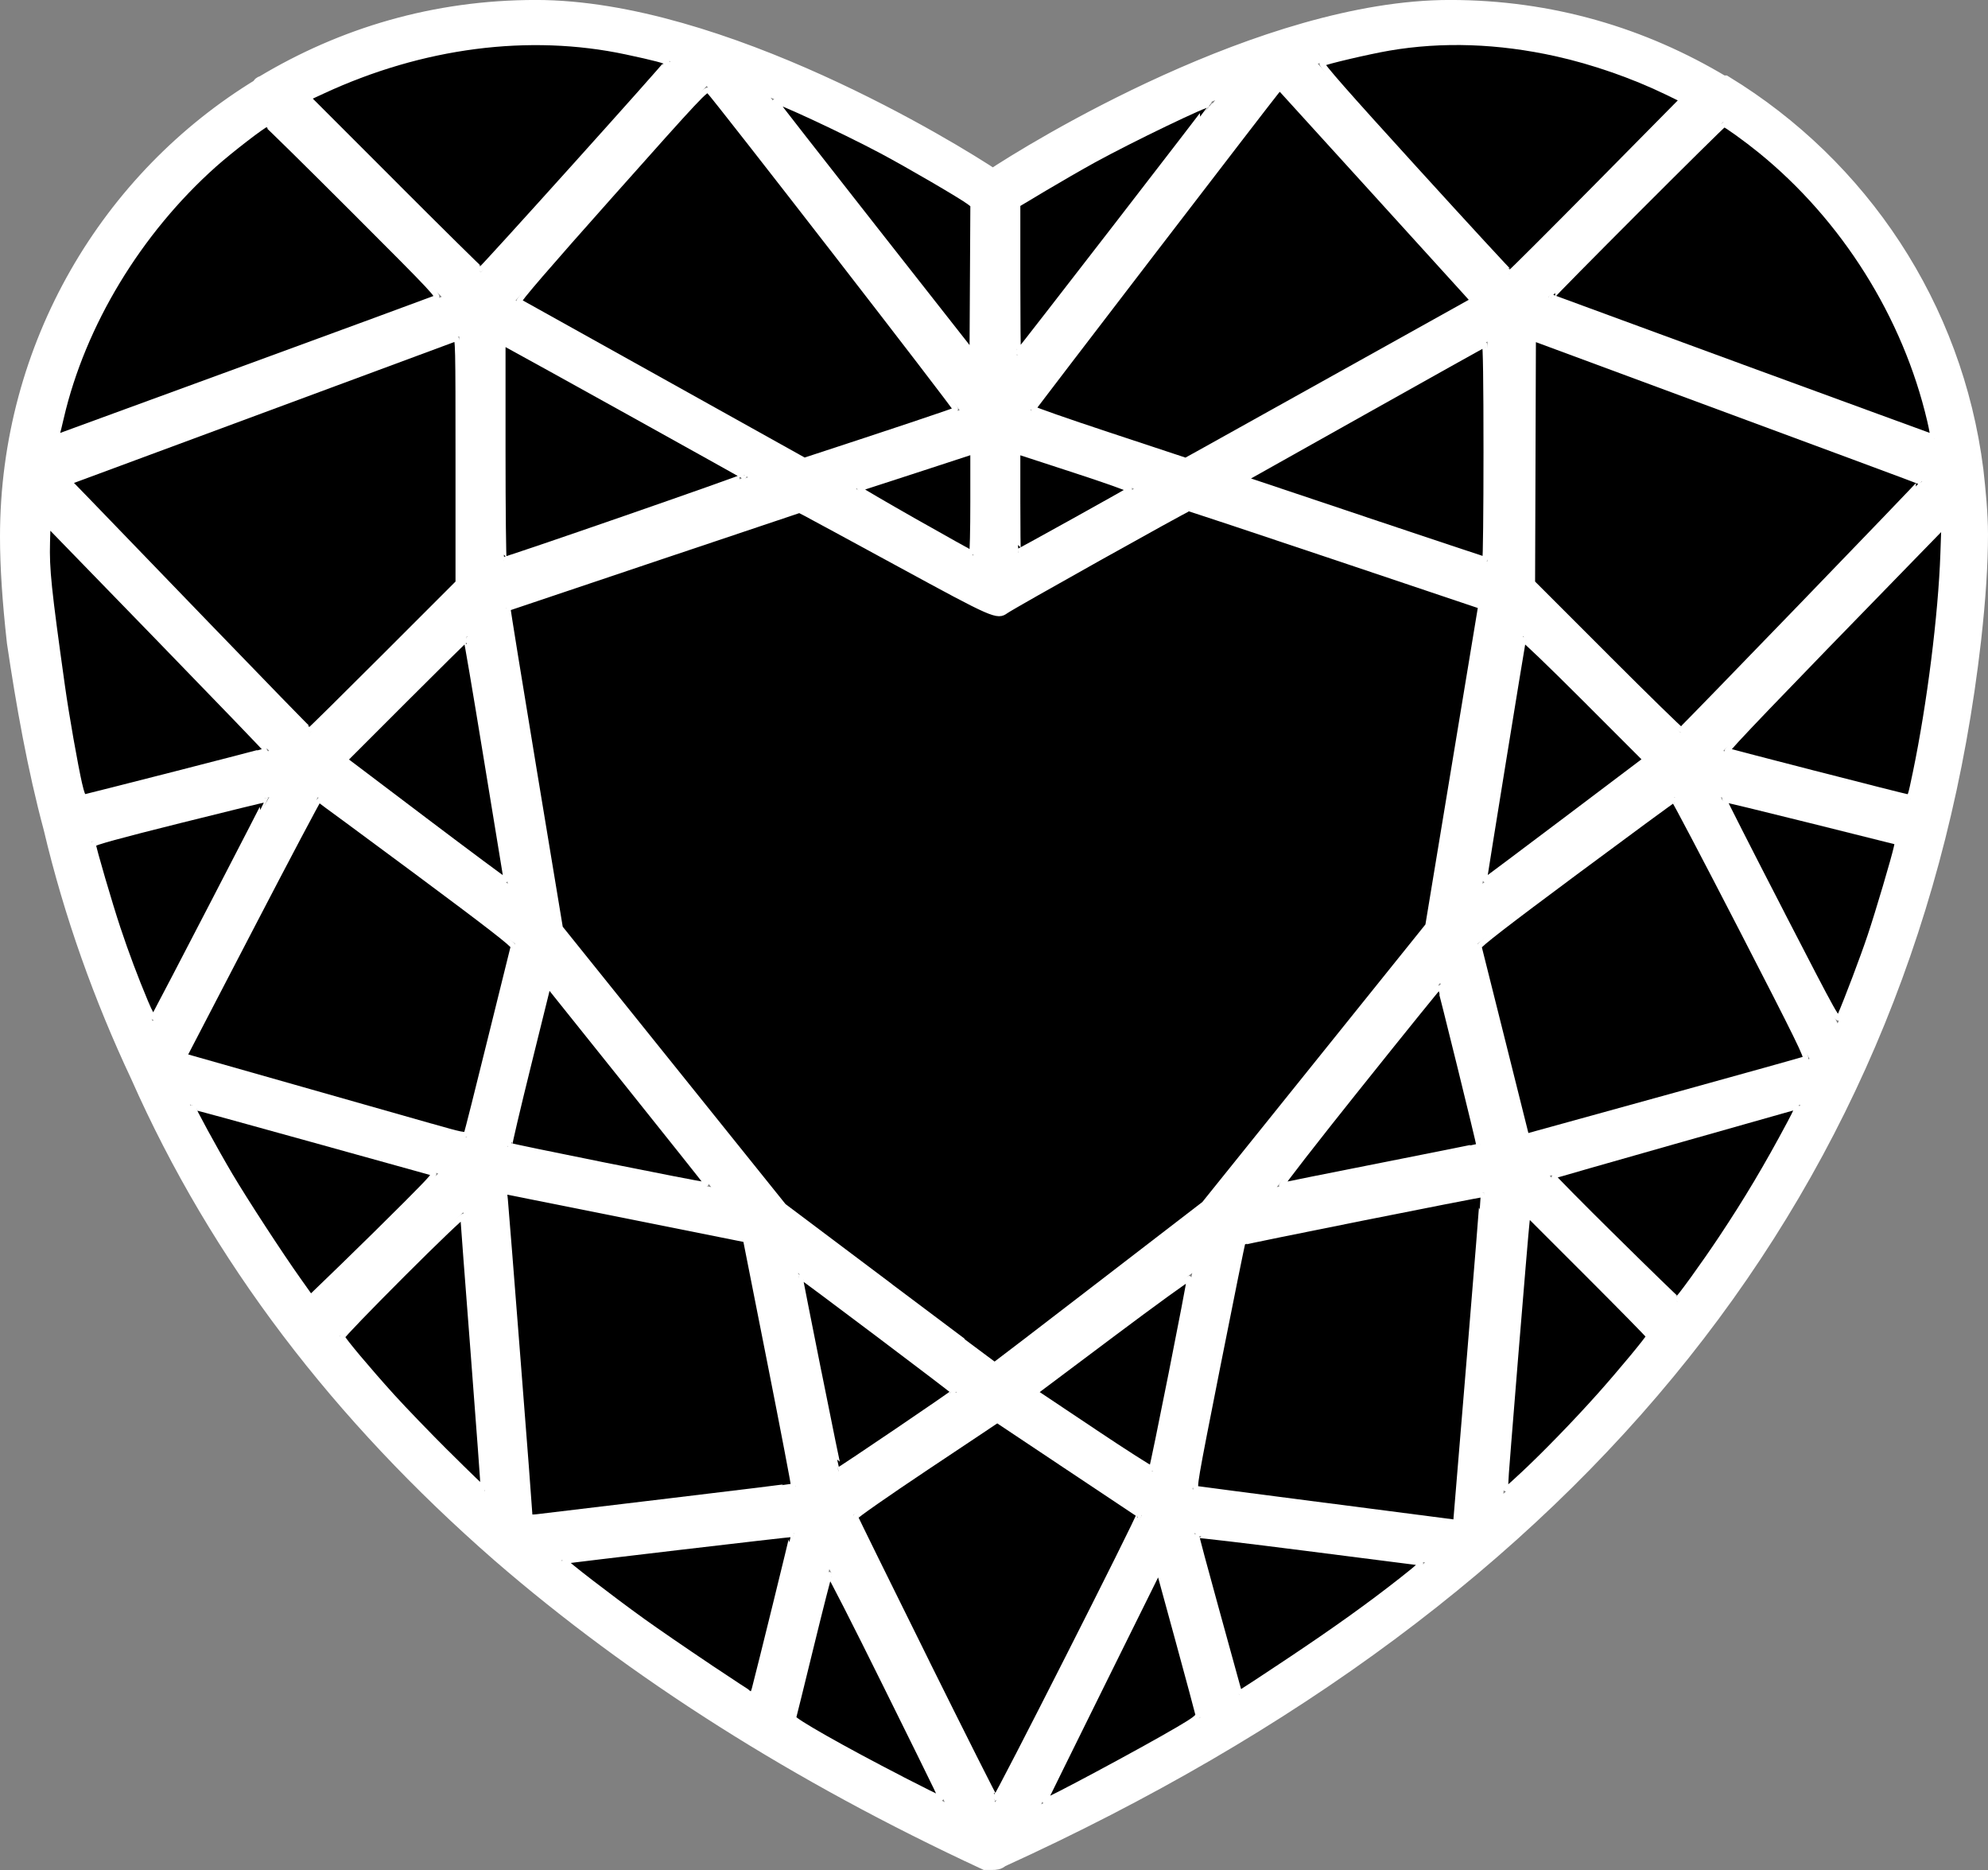 <svg xmlns="http://www.w3.org/2000/svg" version="1.1" xmlns:xlink="http://www.w3.org/1999/xlink" xmlns:svgjs="http://svgjs.com/svgjs" width="31.403" height="29.531"><rect width="100%" height="100%" fill="#808080" stroke="none"/><svg width="31.403" height="29.531" viewBox="0 0 48.086 42.451" fill="none" color="#000000" class="sc-jhAzac gdZaqq" version="1.1" id="SvgjsSvg1041" sodipodi:docname="favicon.svg" xmlns:inkscape="http://www.inkscape.org/namespaces/inkscape" xmlns:sodipodi="http://sodipodi.sourceforge.net/DTD/sodipodi-0.dtd" xmlns="http://www.w3.org/2000/svg" xmlns:svg="http://www.w3.org/2000/svg">
  <defs id="SvgjsDefs1040"></defs>
  <sodipodi:namedview id="SvgjsSodipodi:namedview1039" pagecolor="#ca4c4c" bordercolor="#000000" borderopacity="0.25" inkscape:showpageshadow="2" inkscape:pageopacity="0.0" inkscape:pagecheckerboard="0" inkscape:deskcolor="#d1d1d1" showgrid="false"></sodipodi:namedview>
  <path d="m 1.3,18.624 c 0.497,2.103 1.216,4.096 2.1,5.977 1.934,4.372 4.864,8.191 8.732,11.567 3.261,2.823 7.185,5.313 11.717,7.416 0,0 0,0 0.055,0 0.055,0 0.055,0 0.111,0 0.055,0 0.111,0 0.166,-0.055 14.094,-6.42 21.997,-16.383 23.489,-29.444 0.111,-0.996 0.166,-1.827 0.166,-2.546 0,-0.498 -0.055,-1.052 -0.111,-1.55 -0.497,-3.93 -2.763,-7.306 -6.024,-9.298 0,0 0,0 -0.055,0 -1.934,-1.162 -4.145,-1.826 -6.577,-1.826 -4.477,0 -10.059,3.431 -11.054,4.096 -0.995,-0.664 -6.577,-4.096 -11.054,-4.096 -2.432,0 -4.643,0.664 -6.577,1.826 0,0 -0.055,0 -0.055,0.055 C 2.682,2.961 0.25,7.002 0.25,11.595 c 0,0.72 0.055,1.55 0.166,2.546 0.221,1.494 0.497,3.044 0.884,4.483 z m 0.608,0.166 5.085,-1.273 -3.316,6.365 c -0.774,-1.66 -1.326,-3.321 -1.769,-5.092 z m 9.451,-5.977 -3.869,3.874 -6.301,-6.531 10.169,-3.764 z m 0.111,0.664 1.161,7.084 -4.698,-3.542 z m -3.869,4.04 5.14,3.819 -1.271,5.092 -7.406,-2.103 z m 5.527,4.317 4.698,5.867 -5.859,-1.162 z m -9.009,3.099 6.964,1.937 -3.592,3.542 c -1.271,-1.716 -2.432,-3.542 -3.371,-5.479 z m 3.758,5.977 3.537,-3.542 0.608,7.915 c -1.548,-1.384 -2.929,-2.823 -4.145,-4.372 z m 4.035,-3.819 6.356,1.273 1.271,6.42 -6.964,0.83 z m 7.019,1.716 4.643,3.487 -3.482,2.325 z m -5.969,7.361 6.577,-0.775 -1.161,4.649 c -1.934,-1.218 -3.758,-2.491 -5.416,-3.874 z m 5.914,4.151 1.105,-4.483 3.427,6.918 c -1.548,-0.775 -3.095,-1.55 -4.532,-2.435 z m 5.195,2.435 -3.758,-7.582 3.814,-2.546 3.813,2.546 z m 0.497,-10.46 4.643,-3.487 -1.161,5.811 z m 0.055,10.516 3.482,-6.974 1.216,4.428 c -1.437,0.886 -3.04,1.716 -4.698,2.546 z m 5.195,-2.823 -1.271,-4.594 6.522,0.83 c -1.548,1.328 -3.316,2.546 -5.25,3.764 z m -1.271,-5.147 1.271,-6.42 6.356,-1.273 -0.719,8.579 z m 1.713,-7.14 4.698,-5.867 1.161,4.704 z m 5.803,7.638 0.663,-7.97 3.537,3.542 c -1.216,1.55 -2.598,3.044 -4.2,4.428 z m 4.532,-4.87 -3.592,-3.542 7.019,-1.992 c -0.94,1.937 -2.045,3.764 -3.427,5.535 z m -3.869,-4.04 -1.271,-5.092 5.14,-3.819 3.537,6.863 z m -0.055,-12.951 3.537,3.542 -4.698,3.542 z m -0.442,-0.941 -6.798,-2.269 6.798,-3.819 z m 0.553,0.277 v -6.42 l 10.169,3.764 -6.301,6.531 z m 7.682,11.125 -3.316,-6.42 5.085,1.273 c -0.442,1.771 -0.995,3.487 -1.769,5.147 z m 2.819,-12.398 c 0,0.664 -0.055,1.494 -0.166,2.491 -0.166,1.439 -0.387,2.823 -0.719,4.206 l -5.195,-1.328 6.08,-6.254 c 0,0.277 0,0.609 0,0.885 z m -0.166,-1.937 -10.114,-3.708 4.643,-4.649 c 2.874,1.826 4.919,4.87 5.472,8.357 z m -11.993,-10.239 c 2.211,0 4.256,0.609 6.024,1.605 l -4.643,4.649 -5.085,-5.59 c 1.271,-0.387 2.542,-0.664 3.703,-0.664 z m 0.94,6.586 -7.351,4.096 -4.2,-1.384 6.411,-8.357 z m -11.717,-2.546 c 0.553,-0.332 2.985,-1.882 5.803,-2.933 l -5.803,7.472 z m 0,5.756 3.703,1.218 -3.703,2.048 z m -0.387,3.985 c 0.055,0 0.055,0.055 0.111,0.055 0.055,0 0.111,0 0.111,-0.055 l 4.532,-2.546 7.406,2.491 -1.327,8.025 -5.472,6.808 -5.25,4.04 -5.306,-3.985 -5.472,-6.808 -1.327,-8.025 7.406,-2.491 z m -12.049,-0.609 v -6.088 l 6.798,3.764 z m 8.18,-2.159 3.703,-1.218 v 3.321 z m 3.703,-6.974 v 4.538 l -5.914,-7.527 c 2.874,1.052 5.361,2.601 5.914,2.989 z m -0.166,5.258 -4.2,1.384 -7.351,-4.096 5.029,-5.645 z m -10.612,-9.298 c 1.161,0 2.377,0.221 3.648,0.609 L 11.635,5.563 6.993,0.914 c 1.769,-0.941 3.814,-1.55 6.024,-1.55 z m -6.522,1.882 4.643,4.649 -10.114,3.708 c 0.553,-3.487 2.598,-6.475 5.472,-8.357 z m -5.582,9.409 6.08,6.254 -5.195,1.328 c -0.332,-1.384 -0.553,-2.767 -0.719,-4.206 -0.166,-0.996 -0.221,-1.826 -0.221,-2.491 0,-0.277 5e-6,-0.609 0.055,-0.885 z" fill="#000000" stroke="#353434" stroke-width="0.5px" id="SvgjsPath1038" style="fill:#ffffff;fill-opacity:1;stroke:#ffffff;stroke-opacity:1"></path>
  <path style="fill:#000000;fill-opacity:1;fill-rule:evenodd;stroke:#ffffff;stroke-width:0.13;stroke-opacity:1" d="M 10.262,18.44 8.343,16.989 9.8,15.532 c 0.801,-0.801 1.466,-1.457 1.476,-1.457 0.011,0 0.225,1.262 0.477,2.805 0.252,1.543 0.466,2.852 0.477,2.911 0.011,0.058 0.005,0.105 -0.014,0.103 -0.019,-0.002 -0.898,-0.656 -1.953,-1.453 z" id="SvgjsPath1037"></path>
  <path style="fill:#000000;fill-opacity:1;fill-rule:evenodd;stroke:#ffffff;stroke-width:0.13;stroke-opacity:1" d="M 4.989,13.699 C 3.624,12.283 2.319,10.932 2.09,10.696 l -0.417,-0.429 0.108,-0.039 C 1.84,10.207 2.592,9.928 3.45,9.61 4.309,9.292 6.347,8.537 7.98,7.932 9.613,7.328 10.979,6.821 11.016,6.807 c 0.064,-0.025 0.067,0.13 0.067,2.936 v 2.963 l -1.783,1.783 c -0.981,0.981 -1.794,1.783 -1.806,1.783 -0.013,0 -1.14,-1.158 -2.505,-2.573 z" id="SvgjsPath1036"></path>
  <path style="fill:#000000;fill-opacity:1;fill-rule:evenodd;stroke:#ffffff;stroke-width:0.13;stroke-opacity:1" d="M 1.383,9.111 C 1.394,9.074 1.438,8.894 1.48,8.712 2.004,6.459 3.358,4.223 5.183,2.596 5.559,2.26 6.385,1.623 6.444,1.623 c 0.018,0 0.969,0.936 2.112,2.079 1.989,1.989 2.075,2.081 1.985,2.12 -0.116,0.051 -9.14,3.356 -9.162,3.356 -0.009,0 -0.007,-0.03 0.004,-0.067 z" id="SvgjsPath1035"></path>
  <path style="fill:#000000;fill-opacity:1;fill-rule:evenodd;stroke:#ffffff;stroke-width:0.13;stroke-opacity:1" d="M 9.529,3.056 7.454,0.981 7.795,0.823 c 2.41,-1.12 5,-1.456 7.355,-0.954 0.673,0.143 0.983,0.225 0.983,0.258 0,0.04 -4.467,5.004 -4.503,5.004 -0.015,0 -0.961,-0.934 -2.102,-2.075 z" id="SvgjsPath1034"></path>
  <path style="fill:#000000;fill-opacity:1;fill-rule:evenodd;stroke:#ffffff;stroke-width:0.13;stroke-opacity:1" d="M 16.031,7.841 C 14.147,6.792 12.584,5.921 12.556,5.905 c -0.034,-0.019 0.681,-0.849 2.236,-2.595 2.133,-2.397 2.29,-2.564 2.35,-2.503 0.197,0.198 6.006,7.694 5.981,7.718 -0.024,0.023 -1.677,0.575 -3.449,1.154 l -0.218,0.071 z" id="SvgjsPath1033"></path>
  <path style="fill:#000000;fill-opacity:1;fill-rule:evenodd;stroke:#ffffff;stroke-width:0.13;stroke-opacity:1" d="M 12.163,9.524 V 6.901 l 0.087,0.046 c 0.413,0.22 5.721,3.167 5.742,3.188 0.022,0.022 -5.715,2.012 -5.801,2.012 -0.015,0 -0.028,-1.18 -0.028,-2.623 z" id="SvgjsPath1032"></path>
  <path style="fill:#000000;fill-opacity:1;fill-rule:evenodd;stroke:#ffffff;stroke-width:0.13;stroke-opacity:1" d="m 21.505,29.696 -2.551,-1.917 -2.702,-3.363 -2.702,-3.363 -0.639,-3.858 c -0.351,-2.122 -0.633,-3.863 -0.626,-3.868 0.007,-0.006 1.597,-0.542 3.533,-1.192 l 3.52,-1.181 0.142,0.073 c 0.078,0.04 1.105,0.597 2.282,1.237 2.286,1.244 2.358,1.276 2.569,1.125 0.171,-0.123 4.373,-2.474 4.423,-2.474 0.024,-2.75e-4 1.623,0.53 3.554,1.179 l 3.51,1.18 -0.639,3.862 -0.639,3.862 -2.706,3.366 -2.706,3.366 -2.526,1.943 c -1.389,1.069 -2.53,1.943 -2.536,1.943 -0.005,-4.08e-4 -1.158,-0.863 -2.561,-1.918 z" id="SvgjsPath1031"></path>
  <path style="fill:#000000;fill-opacity:1;fill-rule:evenodd;stroke:#ffffff;stroke-width:0.13;stroke-opacity:1" d="M 21.135,4.116 C 19.826,2.45 18.755,1.078 18.755,1.067 c 0,-0.059 1.675,0.722 2.568,1.197 0.656,0.349 1.94,1.098 2.126,1.24 l 0.087,0.067 -0.01,1.788 -0.01,1.788 z" id="SvgjsPath1030"></path>
  <path style="fill:#000000;fill-opacity:1;fill-rule:evenodd;stroke:#ffffff;stroke-width:0.13;stroke-opacity:1" d="m 22.138,11.23 c -0.736,-0.418 -1.339,-0.77 -1.34,-0.783 -3.63e-4,-0.013 0.064,-0.043 0.144,-0.068 0.08,-0.025 0.695,-0.225 1.369,-0.445 L 23.535,9.534 v 1.229 c 0,0.676 -0.013,1.229 -0.029,1.228 -0.016,-6.31e-4 -0.631,-0.343 -1.368,-0.761 z" id="SvgjsPath1029"></path>
  <path style="fill:#000000;fill-opacity:1;fill-rule:evenodd;stroke:#ffffff;stroke-width:0.13;stroke-opacity:1" d="M 24.615,10.745 V 9.536 l 1.368,0.446 c 0.752,0.245 1.355,0.459 1.34,0.475 -0.029,0.029 -2.672,1.497 -2.695,1.497 -0.007,0 -0.013,-0.544 -0.013,-1.209 z" id="SvgjsPath1028"></path>
  <path style="fill:#000000;fill-opacity:1;fill-rule:evenodd;stroke:#ffffff;stroke-width:0.13;stroke-opacity:1" d="M 26.831,9.14 C 25.813,8.804 24.987,8.515 24.994,8.497 c 0.017,-0.041 5.783,-7.558 5.885,-7.672 l 0.077,-0.086 2.159,2.374 c 1.187,1.306 2.239,2.463 2.336,2.572 l 0.178,0.198 -3.182,1.773 c -1.75,0.975 -3.314,1.846 -3.474,1.935 l -0.292,0.161 z" id="SvgjsPath1027"></path>
  <path style="fill:#000000;fill-opacity:1;fill-rule:evenodd;stroke:#ffffff;stroke-width:0.13;stroke-opacity:1" d="M 24.615,5.354 V 3.559 l 0.646,-0.386 c 0.355,-0.212 0.889,-0.519 1.185,-0.682 0.916,-0.503 2.778,-1.399 2.821,-1.357 0.01,0.01 -4.552,5.91 -4.636,5.998 -0.009,0.009 -0.016,-0.792 -0.016,-1.779 z" id="SvgjsPath1026"></path>
  <path style="fill:#000000;fill-opacity:1;fill-rule:evenodd;stroke:#ffffff;stroke-width:0.13;stroke-opacity:1" d="M 34.218,2.697 C 32.556,0.872 31.946,0.177 31.984,0.154 c 0.081,-0.05 1.123,-0.294 1.613,-0.378 1.289,-0.22 2.644,-0.174 4.048,0.137 0.884,0.196 1.855,0.534 2.671,0.929 L 40.692,1.025 38.626,3.117 C 37.489,4.267 36.546,5.208 36.531,5.208 c -0.015,0 -1.056,-1.13 -2.313,-2.511 z" id="SvgjsPath1025"></path>
  <path style="fill:#000000;fill-opacity:1;fill-rule:evenodd;stroke:#ffffff;stroke-width:0.13;stroke-opacity:1" d="M 42.136,7.492 C 39.613,6.567 37.54,5.804 37.531,5.797 c -0.022,-0.017 4.132,-4.174 4.171,-4.174 0.042,0 0.542,0.36 0.877,0.632 2.024,1.642 3.509,4.006 4.1,6.528 0.051,0.217 0.082,0.394 0.068,0.393 -0.013,-0.001 -2.089,-0.759 -4.612,-1.684 z" id="SvgjsPath1024"></path>
  <path style="fill:#000000;fill-opacity:1;fill-rule:evenodd;stroke:#ffffff;stroke-width:0.13;stroke-opacity:1" d="m 38.849,14.489 -1.783,-1.783 0.01,-2.955 0.01,-2.955 0.559,0.207 c 7.152,2.646 8.804,3.259 8.81,3.267 0.011,0.014 -5.755,5.981 -5.791,5.993 -0.017,0.006 -0.834,-0.792 -1.815,-1.773 z" id="SvgjsPath1023"></path>
  <path style="fill:#000000;fill-opacity:1;fill-rule:evenodd;stroke:#ffffff;stroke-width:0.13;stroke-opacity:1" d="m 32.995,11.171 -2.895,-0.97 2.886,-1.619 c 1.587,-0.891 2.903,-1.625 2.924,-1.632 0.025,-0.008 0.038,0.887 0.038,2.593 0,1.433 -0.013,2.604 -0.029,2.602 -0.016,-0.002 -1.332,-0.44 -2.924,-0.973 z" id="SvgjsPath1022"></path>
  <path style="fill:#000000;fill-opacity:1;fill-rule:evenodd;stroke:#ffffff;stroke-width:0.13;stroke-opacity:1" d="m 35.91,19.847 c 0,-0.042 0.889,-5.523 0.935,-5.764 0.005,-0.027 0.673,0.615 1.484,1.426 l 1.474,1.475 -1.916,1.446 c -1.054,0.795 -1.93,1.451 -1.947,1.458 -0.017,0.007 -0.03,-0.012 -0.03,-0.042 z" id="SvgjsPath1021"></path>
  <path style="fill:#000000;fill-opacity:1;fill-rule:evenodd;stroke:#ffffff;stroke-width:0.13;stroke-opacity:1" d="M 43.948,17.334 C 42.781,17.033 41.807,16.78 41.782,16.77 c -0.039,-0.014 1.152,-1.257 4.452,-4.643 l 0.789,-0.81 -0.024,0.694 c -0.051,1.475 -0.324,3.64 -0.664,5.276 -0.126,0.604 -0.126,0.604 -0.202,0.598 -0.036,-0.003 -1.019,-0.251 -2.185,-0.552 z" id="SvgjsPath1020"></path>
  <path style="fill:#000000;fill-opacity:1;fill-rule:evenodd;stroke:#ffffff;stroke-width:0.13;stroke-opacity:1" d="m 43.067,20.639 c -0.76,-1.472 -1.375,-2.683 -1.368,-2.69 0.008,-0.008 0.956,0.222 2.106,0.509 l 2.093,0.523 -0.025,0.12 c -0.053,0.253 -0.444,1.573 -0.635,2.144 -0.17,0.51 -0.563,1.548 -0.738,1.951 -0.052,0.119 -0.057,0.109 -1.434,-2.557 z" id="SvgjsPath1019"></path>
  <path style="fill:#000000;fill-opacity:1;fill-rule:evenodd;stroke:#ffffff;stroke-width:0.13;stroke-opacity:1" d="m 36.356,23.834 c -0.31,-1.244 -0.572,-2.288 -0.582,-2.321 -0.013,-0.043 0.653,-0.558 2.332,-1.805 1.292,-0.96 2.364,-1.747 2.381,-1.749 0.017,-0.002 0.754,1.4 1.639,3.116 1.372,2.662 1.598,3.123 1.542,3.147 -0.036,0.016 -1.454,0.411 -3.15,0.88 -1.696,0.468 -3.199,0.883 -3.34,0.922 l -0.256,0.071 z" id="SvgjsPath1018"></path>
  <path style="fill:#000000;fill-opacity:1;fill-rule:evenodd;stroke:#ffffff;stroke-width:0.13;stroke-opacity:1" d="m 39.046,28.555 c -0.824,-0.814 -1.49,-1.488 -1.479,-1.497 0.011,-0.01 1.32,-0.386 2.911,-0.836 1.59,-0.45 2.924,-0.827 2.963,-0.839 0.056,-0.016 0.022,0.073 -0.151,0.397 -0.553,1.037 -1.042,1.858 -1.649,2.77 -0.429,0.645 -1.034,1.481 -1.072,1.483 -0.013,6.08e-4 -0.699,-0.665 -1.523,-1.479 z" id="SvgjsPath1017"></path>
  <path style="fill:#000000;fill-opacity:1;fill-rule:evenodd;stroke:#ffffff;stroke-width:0.13;stroke-opacity:1" d="m 32.871,24.877 c 1.067,-1.335 1.946,-2.422 1.954,-2.416 0.019,0.017 0.964,3.851 0.952,3.863 -0.006,0.006 -1.067,0.219 -2.358,0.474 -1.291,0.255 -2.379,0.473 -2.418,0.484 -0.039,0.012 0.803,-1.071 1.87,-2.406 z" id="SvgjsPath1016"></path>
  <path style="fill:#000000;fill-opacity:1;fill-rule:evenodd;stroke:#ffffff;stroke-width:0.13;stroke-opacity:1" d="m 32.093,35.027 c -1.686,-0.218 -3.1,-0.403 -3.144,-0.411 -0.077,-0.013 -0.059,-0.116 0.507,-2.976 0.323,-1.629 0.594,-2.969 0.604,-2.979 0.024,-0.024 5.783,-1.174 5.799,-1.158 0.007,0.007 -0.135,1.784 -0.315,3.948 -0.181,2.164 -0.328,3.945 -0.328,3.957 0,0.012 -0.013,0.021 -0.029,0.019 -0.016,-0.002 -1.408,-0.182 -3.094,-0.401 z" id="SvgjsPath1015"></path>
  <path style="fill:#000000;fill-opacity:1;fill-rule:evenodd;stroke:#ffffff;stroke-width:0.13;stroke-opacity:1" d="m 36.411,34.547 c 0,-0.152 0.492,-6.165 0.523,-6.398 l 0.023,-0.17 1.462,1.461 c 0.804,0.804 1.462,1.474 1.462,1.489 0,0.043 -0.695,0.881 -1.192,1.437 -0.581,0.651 -1.338,1.43 -1.861,1.916 -0.412,0.383 -0.417,0.386 -0.417,0.265 z" id="SvgjsPath1014"></path>
  <path style="fill:#000000;fill-opacity:1;fill-rule:evenodd;stroke:#ffffff;stroke-width:0.13;stroke-opacity:1" d="m 29.933,39.393 c -0.024,-0.09 -0.259,-0.944 -0.523,-1.896 -0.264,-0.953 -0.475,-1.743 -0.469,-1.756 0.006,-0.013 1.199,0.127 2.651,0.313 1.452,0.186 2.684,0.343 2.737,0.349 0.083,0.01 0.022,0.07 -0.424,0.421 -0.786,0.618 -1.605,1.204 -2.749,1.967 -0.569,0.379 -1.067,0.706 -1.107,0.728 -0.064,0.034 -0.078,0.019 -0.117,-0.125 z" id="SvgjsPath1013"></path>
  <path style="fill:#000000;fill-opacity:1;fill-rule:evenodd;stroke:#ffffff;stroke-width:0.13;stroke-opacity:1" d="m 26.435,33.216 -1.399,-0.934 1.861,-1.395 c 1.023,-0.767 1.866,-1.378 1.873,-1.357 0.016,0.047 -0.882,4.563 -0.913,4.597 -0.013,0.013 -0.653,-0.396 -1.422,-0.91 z" id="SvgjsPath1012"></path>
  <path style="fill:#000000;fill-opacity:1;fill-rule:evenodd;stroke:#ffffff;stroke-width:0.13;stroke-opacity:1" d="m 22.376,38.725 c -0.921,-1.857 -1.679,-3.398 -1.685,-3.424 -0.006,-0.026 0.764,-0.564 1.71,-1.195 l 1.721,-1.148 1.696,1.131 c 0.933,0.622 1.713,1.141 1.733,1.154 0.036,0.023 -3.429,6.858 -3.477,6.858 -0.013,0 -0.778,-1.519 -1.699,-3.376 z" id="SvgjsPath1011"></path>
  <path style="fill:#000000;fill-opacity:1;fill-rule:evenodd;stroke:#ffffff;stroke-width:0.13;stroke-opacity:1" d="m 25.27,42.168 c 0,-0.009 0.621,-1.27 1.38,-2.803 l 1.38,-2.786 0.468,1.71 c 0.257,0.941 0.473,1.744 0.48,1.785 0.01,0.06 -0.09,0.135 -0.489,0.369 -0.872,0.512 -3.219,1.769 -3.219,1.724 z" id="SvgjsPath1010"></path>
  <path style="fill:#000000;fill-opacity:1;fill-rule:evenodd;stroke:#ffffff;stroke-width:0.13;stroke-opacity:1" d="m 21.82,41.643 c -1.43,-0.735 -2.649,-1.427 -2.627,-1.489 0.007,-0.021 0.2,-0.802 0.428,-1.735 0.228,-0.933 0.427,-1.709 0.441,-1.726 0.015,-0.016 0.624,1.178 1.354,2.654 1.466,2.963 1.365,2.754 1.321,2.753 -0.018,-4.02e-4 -0.431,-0.206 -0.919,-0.457 z" id="SvgjsPath1009"></path>
  <path style="fill:#000000;fill-opacity:1;fill-rule:evenodd;stroke:#ffffff;stroke-width:0.13;stroke-opacity:1" d="m 19.809,31.817 c -0.258,-1.288 -0.466,-2.344 -0.462,-2.347 0.013,-0.011 3.722,2.782 3.724,2.805 0.002,0.021 -2.748,1.885 -2.78,1.885 -0.007,0 -0.224,-1.054 -0.481,-2.342 z" id="SvgjsPath1008"></path>
  <path style="fill:#000000;fill-opacity:1;fill-rule:evenodd;stroke:#ffffff;stroke-width:0.13;stroke-opacity:1" d="m 12.818,35.291 c 0,-0.077 -0.579,-7.502 -0.599,-7.67 l -0.022,-0.197 2.92,0.584 2.92,0.584 0.587,2.967 c 0.323,1.632 0.58,2.974 0.571,2.983 -0.009,0.009 -1.365,0.177 -3.014,0.373 -1.649,0.196 -3.08,0.368 -3.181,0.381 -0.101,0.013 -0.183,0.011 -0.183,-0.004 z" id="SvgjsPath1007"></path>
  <path style="fill:#000000;fill-opacity:1;fill-rule:evenodd;stroke:#ffffff;stroke-width:0.13;stroke-opacity:1" d="m 17.136,38.909 c -0.562,-0.376 -1.275,-0.866 -1.584,-1.088 -0.792,-0.57 -1.925,-1.443 -1.888,-1.456 0.046,-0.017 5.494,-0.657 5.505,-0.647 0.008,0.007 -0.801,3.294 -0.918,3.733 -0.021,0.08 -0.051,0.144 -0.066,0.144 -0.015,-4.65e-4 -0.487,-0.309 -1.049,-0.685 z" id="SvgjsPath1006"></path>
  <path style="fill:#000000;fill-opacity:1;fill-rule:evenodd;stroke:#ffffff;stroke-width:0.13;stroke-opacity:1" d="M 10.835,33.783 C 10.372,33.322 9.766,32.694 9.487,32.386 8.908,31.746 8.293,31.014 8.278,30.947 8.272,30.922 8.927,30.243 9.733,29.437 c 0.806,-0.806 1.466,-1.437 1.466,-1.403 0,0.034 0.113,1.525 0.251,3.312 0.138,1.787 0.245,3.255 0.239,3.261 -0.006,0.006 -0.391,-0.365 -0.853,-0.825 z" id="SvgjsPath1005"></path>
  <path style="fill:#000000;fill-opacity:1;fill-rule:evenodd;stroke:#ffffff;stroke-width:0.13;stroke-opacity:1" d="m 14.634,26.795 c -1.259,-0.253 -2.298,-0.468 -2.309,-0.479 -0.011,-0.011 0.195,-0.889 0.458,-1.951 l 0.478,-1.931 1.889,2.36 c 1.039,1.298 1.903,2.384 1.92,2.413 0.022,0.038 0.006,0.052 -0.058,0.05 -0.049,-0.001 -1.119,-0.209 -2.378,-0.462 z" id="SvgjsPath1004"></path>
  <path style="fill:#000000;fill-opacity:1;fill-rule:evenodd;stroke:#ffffff;stroke-width:0.13;stroke-opacity:1" d="M 10.466,25.862 C 10.032,25.738 8.502,25.303 7.067,24.896 L 4.458,24.155 6.071,21.052 c 0.887,-1.707 1.625,-3.101 1.639,-3.099 0.015,0.003 1.084,0.79 2.376,1.749 1.739,1.292 2.344,1.761 2.33,1.807 -0.01,0.034 -0.262,1.051 -0.56,2.26 -0.298,1.209 -0.554,2.225 -0.57,2.258 -0.025,0.053 -0.133,0.031 -0.819,-0.166 z" id="SvgjsPath1003"></path>
  <path style="fill:#000000;fill-opacity:1;fill-rule:evenodd;stroke:#ffffff;stroke-width:0.13;stroke-opacity:1" d="M 7.222,29.578 C 6.777,28.953 5.93,27.653 5.56,27.028 5.192,26.405 4.643,25.398 4.661,25.38 c 0.007,-0.007 1.291,0.344 2.855,0.78 1.564,0.435 2.886,0.803 2.939,0.816 0.089,0.022 0.043,0.077 -0.631,0.754 -0.4,0.401 -1.083,1.074 -1.518,1.495 l -0.792,0.765 z" id="SvgjsPath1002"></path>
  <path style="fill:#000000;fill-opacity:1;fill-rule:evenodd;stroke:#ffffff;stroke-width:0.13;stroke-opacity:1" d="M 3.516,22.84 C 3.278,22.272 3.055,21.68 2.852,21.071 2.662,20.503 2.255,19.113 2.255,19.032 c 0,-0.037 0.618,-0.207 2.091,-0.575 1.15,-0.288 2.096,-0.518 2.101,-0.512 0.008,0.008 -2.508,4.862 -2.726,5.261 -0.019,0.034 -0.091,-0.095 -0.205,-0.366 z" id="SvgjsPath1001"></path>
  <path style="fill:#000000;fill-opacity:1;fill-rule:evenodd;stroke:#ffffff;stroke-width:0.13;stroke-opacity:1" d="M 1.93,17.612 C 1.817,17.115 1.607,15.924 1.507,15.212 1.175,12.845 1.128,12.386 1.145,11.73 l 0.012,-0.436 2.65,2.727 c 1.457,1.5 2.644,2.733 2.638,2.739 -0.016,0.016 -4.37,1.131 -4.415,1.131 -0.019,0 -0.064,-0.126 -0.099,-0.279 z" id="SvgjsPath1000"></path>
</svg><style>@media (prefers-color-scheme: light) { :root { filter: none; } }
@media (prefers-color-scheme: dark) { :root { filter: invert(100%); } }
</style></svg>